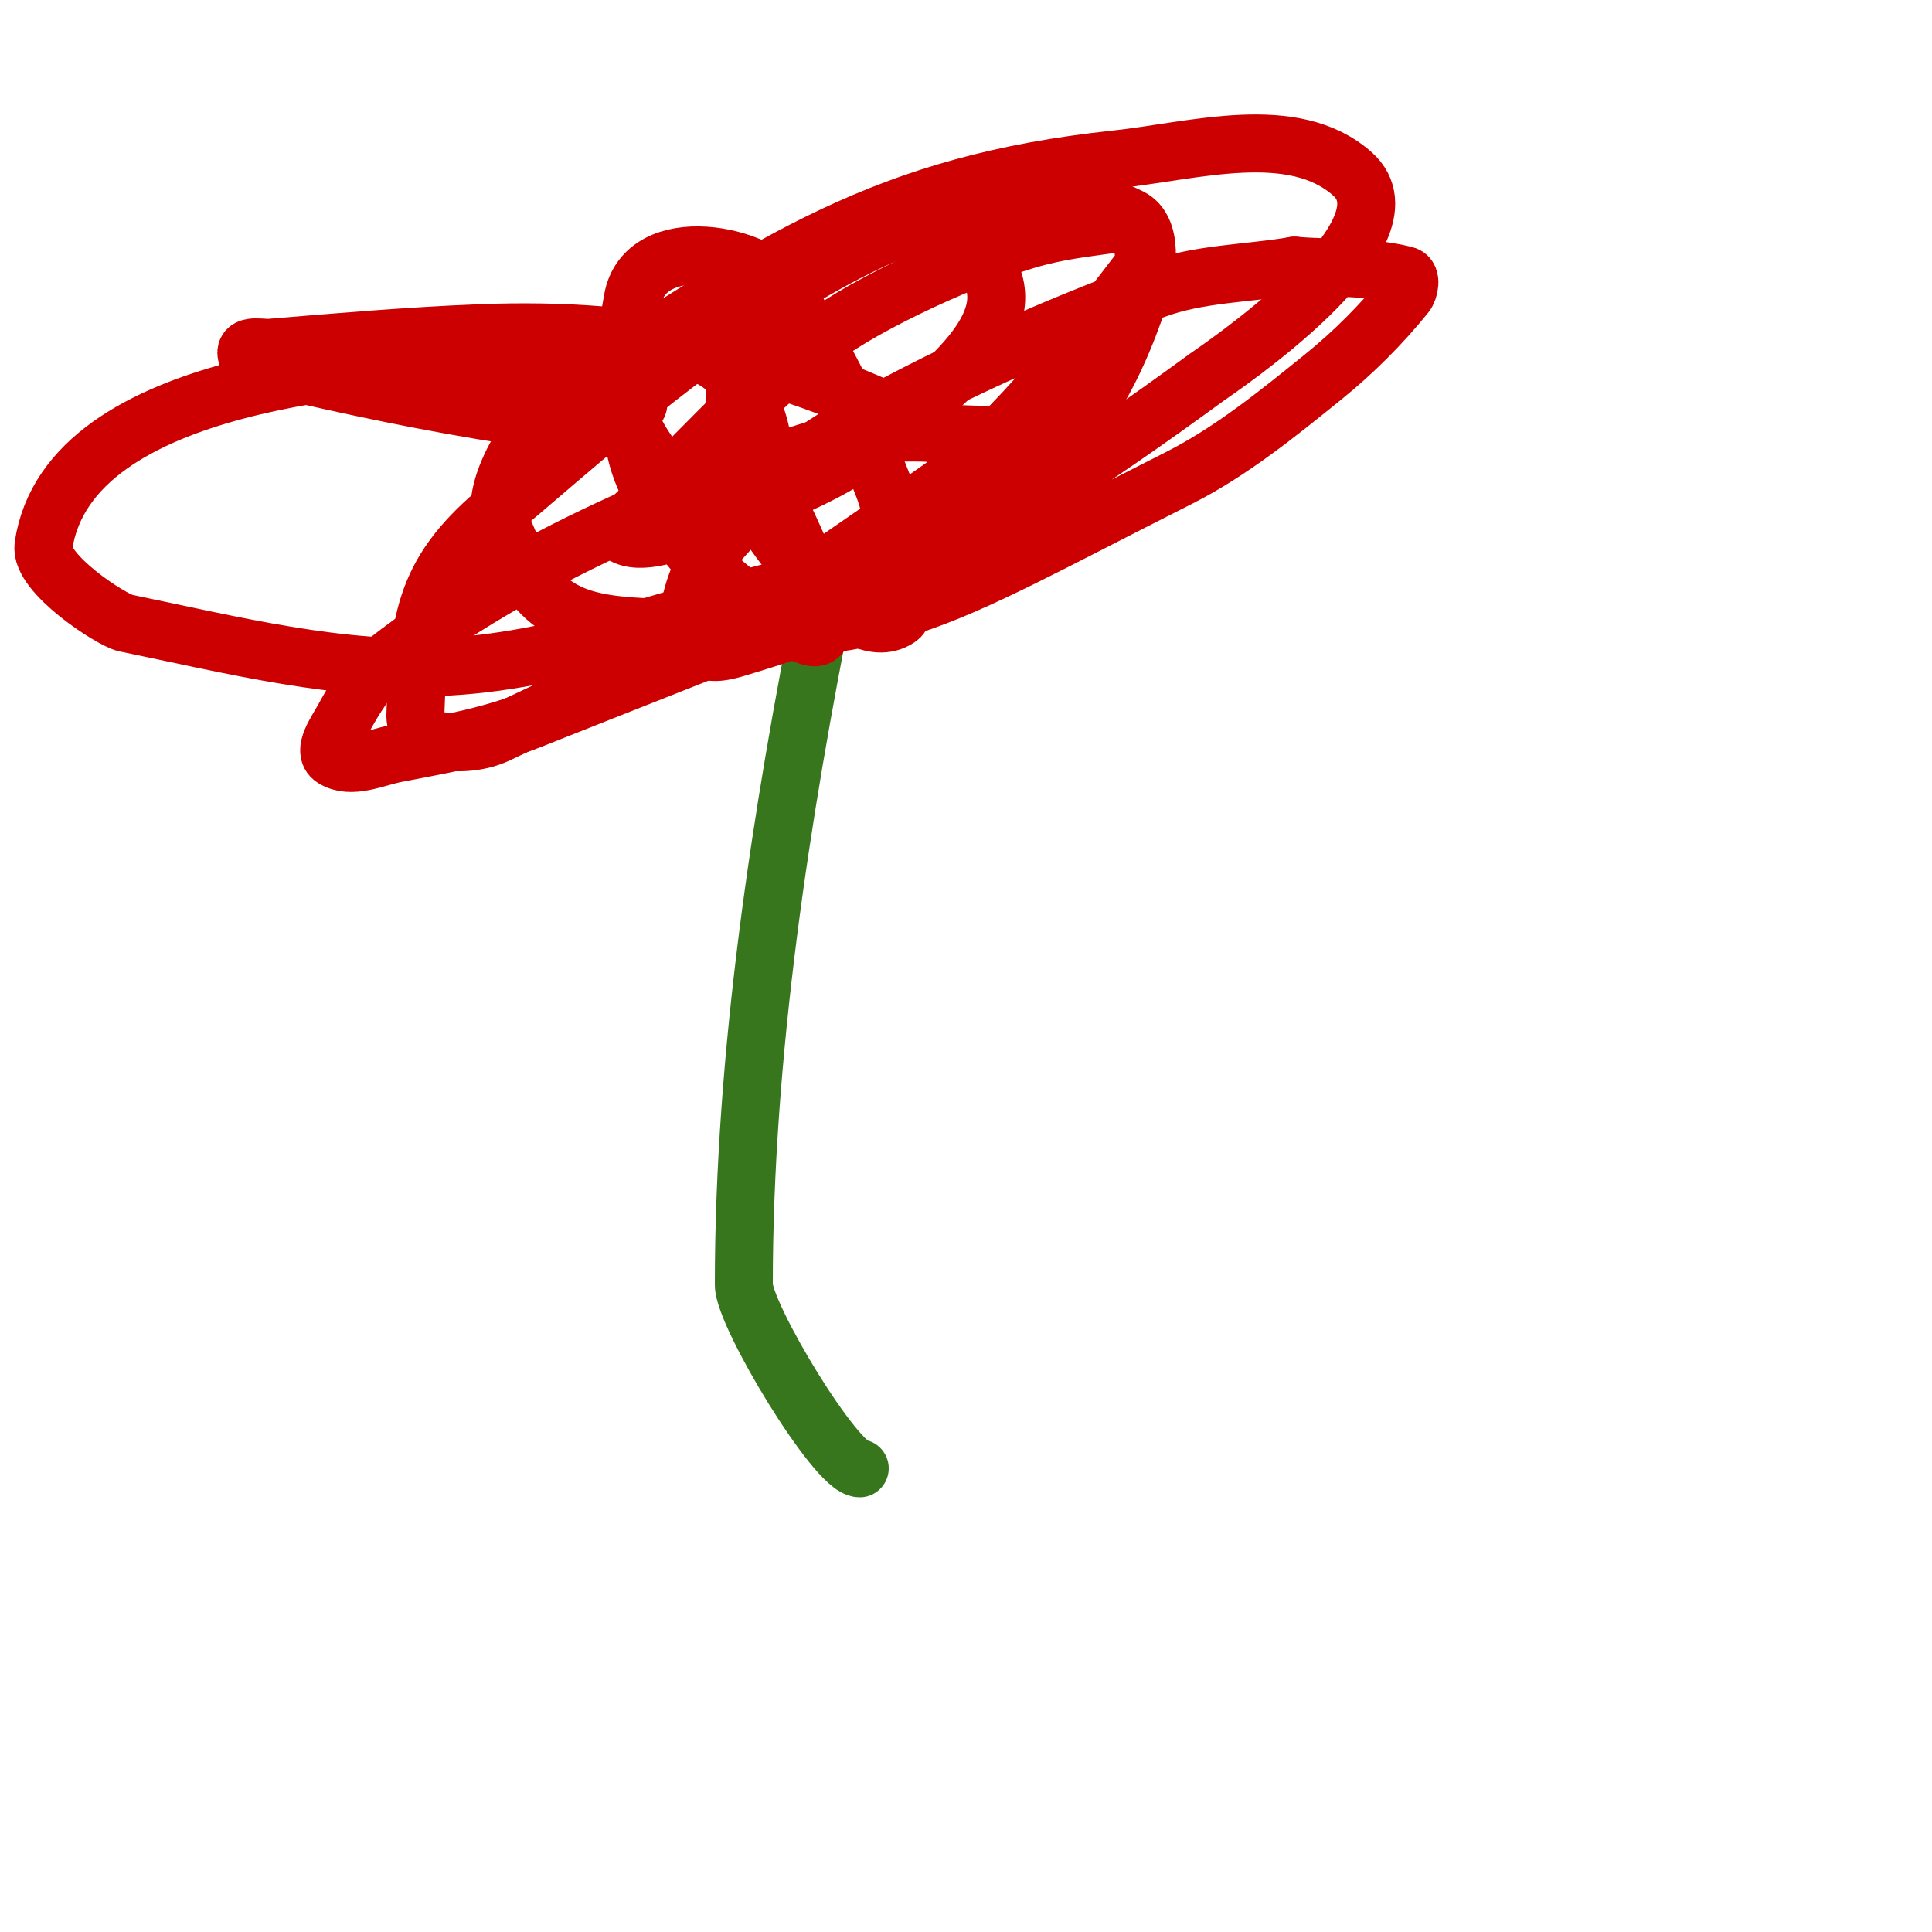 <svg viewBox='0 0 400 400' version='1.1' xmlns='http://www.w3.org/2000/svg' xmlns:xlink='http://www.w3.org/1999/xlink'><g fill='none' stroke='#38761d' stroke-width='12' stroke-linecap='round' stroke-linejoin='round'><path d='M171,122c-9.34,46.699 -17,96.318 -17,144c0,6.287 19.117,38 24,38'/></g>
<g fill='none' stroke='#cc0000' stroke-width='12' stroke-linecap='round' stroke-linejoin='round'><path d='M156,94c2.68,5.807 16.103,30.691 14,37c-0.869,2.608 -5.509,-0.838 -8,-2c-4.752,-2.218 -12.679,-8.18 -16,-12c-11.4,-13.11 -19.673,-25.119 -12,-42c1.615,-3.552 6.094,-2.242 9,-2c8.803,0.734 14.37,11.814 15,20c0.471,6.123 0.992,14.569 -8,12c-3.751,-1.072 -7.333,-2.667 -11,-4'/><path d='M139,101c-3,-5.333 -7.77,-10.006 -9,-16c-1.542,-7.517 -0.349,-15.446 1,-23c2.538,-14.214 26.658,-9.657 32,-1c7.828,12.687 14.664,26.081 20,40c2.413,6.295 2.164,13.311 3,20c0.289,2.315 1.941,5.706 0,7c-10.127,6.751 -27.183,-19.857 -28,-21c-10.562,-14.787 -6.974,-43.415 9,-53c4.469,-2.681 23.624,-10.106 31,-5c17.953,12.429 2.79,25.944 -9,36c-15.595,13.301 -25.601,16.485 -46,24c-3.988,1.469 -11.64,4.36 -15,1'/><path d='M128,110c14,-13.333 26.798,-28.055 42,-40c8.931,-7.017 31.844,-17.617 45,-21c5.891,-1.515 11.985,-2.098 18,-3c0.659,-0.099 1.808,-0.639 2,0c0.963,3.209 3.032,7.336 1,10c-13.586,17.813 -27.835,35.888 -46,49c-26.726,19.291 -57.23,32.852 -87,47c-4.226,2.008 -9.446,2.072 -14,1c-1.892,-0.445 -3.063,-3.057 -3,-5c0.661,-20.478 2.156,-29.929 18,-43c22.827,-18.832 87.999,-81.001 130,-60c4.807,2.404 3.7,10.901 2,16c-2.923,8.769 -6.627,17.478 -12,25c-4.945,6.923 -38.469,34.35 -43,37c-8.656,5.063 -18.41,8.07 -28,11c-2.55,0.779 -6.018,1.784 -8,0c-6.021,-5.419 1.349,-19.007 4,-22c7.36,-8.31 15.388,-16.447 25,-22c20.662,-11.938 42.637,-21.673 65,-30c9.193,-3.423 19.333,-3.333 29,-5'/><path d='M268,55c7.667,0.667 15.554,0.057 23,2c1.29,0.337 0.839,2.964 0,4c-5.042,6.229 -10.768,11.961 -17,17c-9.492,7.675 -19.104,15.498 -30,21c-53.922,27.228 -58.464,32.765 -107,31c-17.535,-0.638 -25.701,-2.145 -33,-21c-3.302,-8.529 7.689,-23.545 13,-27c43.708,-28.437 66.436,-43.904 114,-49c16.271,-1.743 36.769,-7.872 49,3c14.092,12.526 -28.273,40.739 -30,42c-52.165,38.088 -66.07,41.543 -140,71c-8.937,3.561 -18.557,5.158 -28,7c-4.266,0.832 -9.333,3.333 -13,1c-2.319,-1.476 0.675,-5.592 2,-8c2.41,-4.381 5.068,-8.911 9,-12c26.551,-20.862 65.084,-37.449 96,-46c9.965,-2.756 20.666,-0.696 31,-1c1,-0.029 3.798,-0.603 3,0c-14.311,10.821 -29.333,20.667 -44,31'/><path d='M166,121c-24.333,5.667 -48.056,15.575 -73,17c-22.497,1.286 -44.926,-4.472 -67,-9c-2.887,-0.592 -17.844,-10.306 -17,-16c5.222,-35.251 71.44,-37.422 89,-39c8.733,-0.785 17.51,1.809 26,4c2.067,0.533 3.263,2.759 5,4c0.978,0.699 3.85,1.15 3,2c-3.653,3.653 -24.22,2.274 -26,2c-16.799,-2.584 -33.459,-6.09 -50,-10c-1.892,-0.447 -5,-1.056 -5,-3c0,-1.7 3.306,-0.859 5,-1c14.319,-1.193 28.644,-2.418 43,-3c35.843,-1.453 63.219,5.109 95,21'/></g>
</svg>